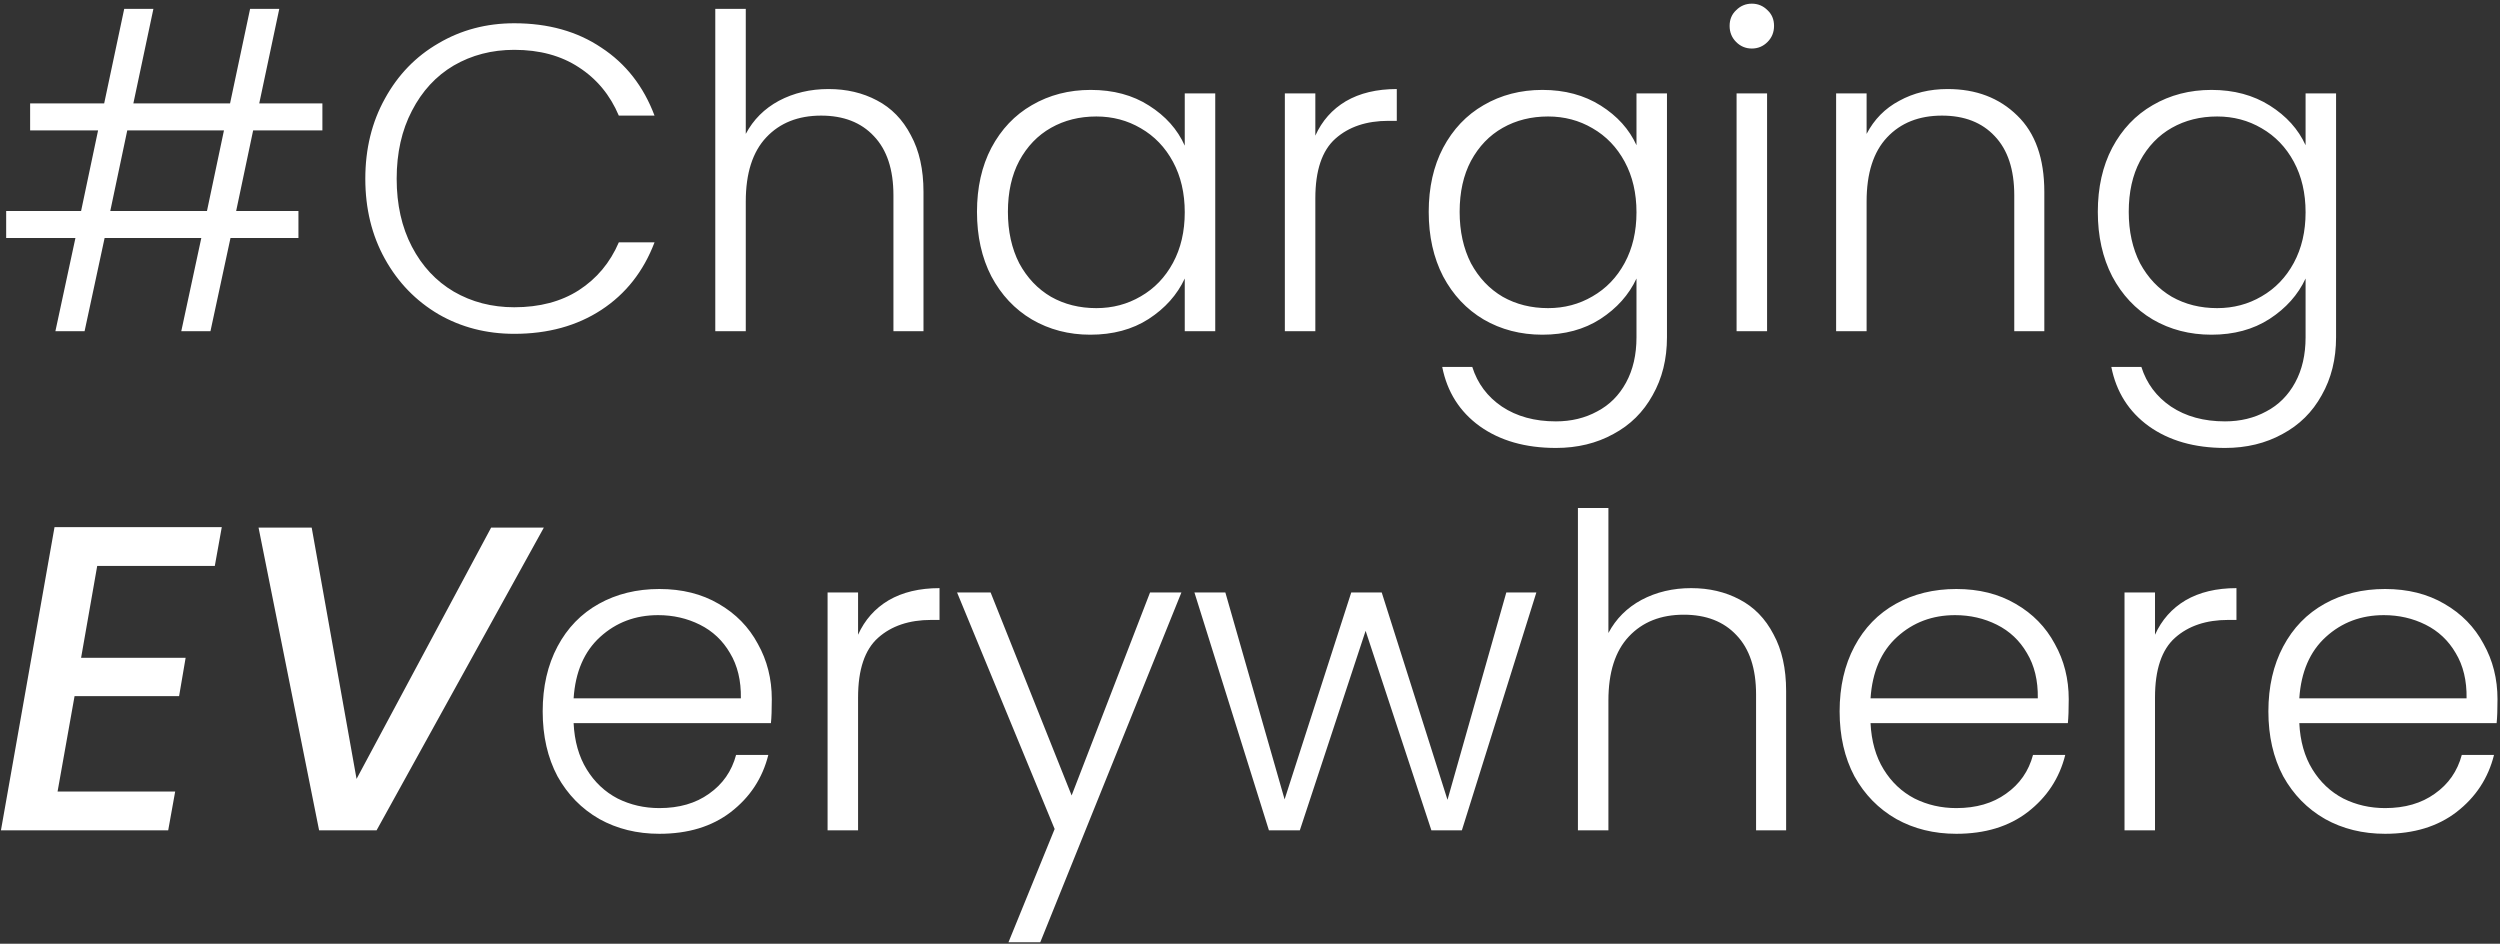 <svg xmlns="http://www.w3.org/2000/svg" width="551" height="208" viewBox="0 0 551 208" fill="none"><rect x="0" y="0" width="551" height="208" fill="#333333" stroke="none"/><path d="M55.792 28.744L52.048 46.504H65.776V52.456H50.8L46.384 73H39.952L44.368 52.456H23.056L18.64 73H12.208L16.624 52.456H1.36V46.504H17.872L21.616 28.744H6.64V22.792H22.96L27.376 1.96H33.808L29.392 22.792H50.704L55.12 1.96H61.552L57.136 22.792H71.056V28.744H55.792ZM49.36 28.744H28.048L24.304 46.504H45.616L49.36 28.744ZM80.514 39.4C80.514 32.808 81.954 26.92 84.834 21.736C87.714 16.488 91.65 12.424 96.642 9.544C101.634 6.6 107.202 5.128 113.346 5.128C120.834 5.128 127.234 6.92 132.546 10.504C137.922 14.024 141.826 19.016 144.258 25.48H136.386C134.466 20.936 131.522 17.384 127.554 14.824C123.65 12.264 118.914 10.984 113.346 10.984C108.418 10.984 103.97 12.136 100.002 14.44C96.098 16.744 93.026 20.072 90.786 24.424C88.546 28.712 87.426 33.704 87.426 39.4C87.426 45.096 88.546 50.088 90.786 54.376C93.026 58.664 96.098 61.96 100.002 64.264C103.97 66.568 108.418 67.72 113.346 67.72C118.914 67.72 123.65 66.472 127.554 63.976C131.522 61.416 134.466 57.896 136.386 53.416H144.258C141.826 59.816 137.922 64.776 132.546 68.296C127.17 71.816 120.77 73.576 113.346 73.576C107.202 73.576 101.634 72.136 96.642 69.256C91.65 66.312 87.714 62.248 84.834 57.064C81.954 51.88 80.514 45.992 80.514 39.4ZM182.609 19.624C186.577 19.624 190.129 20.456 193.265 22.12C196.465 23.784 198.961 26.344 200.753 29.8C202.609 33.192 203.537 37.352 203.537 42.28V73H196.913V43.048C196.913 37.352 195.473 33 192.593 29.992C189.777 26.984 185.905 25.48 180.977 25.48C175.921 25.48 171.889 27.08 168.881 30.28C165.873 33.48 164.369 38.184 164.369 44.392V73H157.649V1.96H164.369V29.512C166.033 26.376 168.465 23.944 171.665 22.216C174.929 20.488 178.577 19.624 182.609 19.624ZM215.327 46.696C215.327 41.32 216.383 36.616 218.495 32.584C220.671 28.488 223.647 25.352 227.423 23.176C231.263 20.936 235.583 19.816 240.383 19.816C245.375 19.816 249.663 20.968 253.247 23.272C256.895 25.576 259.519 28.52 261.119 32.104V20.584H267.839V73H261.119V61.384C259.455 64.968 256.799 67.944 253.151 70.312C249.567 72.616 245.279 73.768 240.287 73.768C235.551 73.768 231.263 72.648 227.423 70.408C223.647 68.168 220.671 65 218.495 60.904C216.383 56.808 215.327 52.072 215.327 46.696ZM261.119 46.792C261.119 42.568 260.255 38.856 258.527 35.656C256.799 32.456 254.431 29.992 251.423 28.264C248.479 26.536 245.215 25.672 241.631 25.672C237.919 25.672 234.591 26.504 231.647 28.168C228.703 29.832 226.367 32.264 224.639 35.464C222.975 38.6 222.143 42.344 222.143 46.696C222.143 50.984 222.975 54.76 224.639 58.024C226.367 61.224 228.703 63.688 231.647 65.416C234.591 67.08 237.919 67.912 241.631 67.912C245.215 67.912 248.479 67.048 251.423 65.32C254.431 63.592 256.799 61.128 258.527 57.928C260.255 54.728 261.119 51.016 261.119 46.792ZM289.9 29.896C291.372 26.632 293.612 24.104 296.62 22.312C299.692 20.52 303.436 19.624 307.852 19.624V26.632H306.028C301.164 26.632 297.26 27.944 294.316 30.568C291.372 33.192 289.9 37.576 289.9 43.72V73H283.18V20.584H289.9V29.896ZM339.945 19.816C344.873 19.816 349.161 20.968 352.809 23.272C356.457 25.576 359.081 28.488 360.681 32.008V20.584H367.401V74.344C367.401 79.144 366.345 83.4 364.233 87.112C362.185 90.824 359.305 93.672 355.593 95.656C351.881 97.704 347.657 98.728 342.921 98.728C336.201 98.728 330.601 97.128 326.121 93.928C321.705 90.728 318.953 86.376 317.865 80.872H324.489C325.641 84.52 327.817 87.432 331.017 89.608C334.281 91.784 338.249 92.872 342.921 92.872C346.313 92.872 349.353 92.136 352.041 90.664C354.729 89.256 356.841 87.144 358.377 84.328C359.913 81.512 360.681 78.184 360.681 74.344V61.384C359.017 64.968 356.361 67.944 352.713 70.312C349.129 72.616 344.873 73.768 339.945 73.768C335.145 73.768 330.825 72.648 326.985 70.408C323.209 68.168 320.233 65 318.057 60.904C315.945 56.808 314.889 52.072 314.889 46.696C314.889 41.32 315.945 36.616 318.057 32.584C320.233 28.488 323.209 25.352 326.985 23.176C330.825 20.936 335.145 19.816 339.945 19.816ZM360.681 46.792C360.681 42.568 359.817 38.856 358.089 35.656C356.361 32.456 353.993 29.992 350.985 28.264C348.041 26.536 344.777 25.672 341.193 25.672C337.481 25.672 334.153 26.504 331.209 28.168C328.265 29.832 325.929 32.264 324.201 35.464C322.537 38.6 321.705 42.344 321.705 46.696C321.705 50.984 322.537 54.76 324.201 58.024C325.929 61.224 328.265 63.688 331.209 65.416C334.153 67.08 337.481 67.912 341.193 67.912C344.777 67.912 348.041 67.048 350.985 65.32C353.993 63.592 356.361 61.128 358.089 57.928C359.817 54.728 360.681 51.016 360.681 46.792ZM386.103 10.696C384.759 10.696 383.607 10.216 382.647 9.256C381.687 8.296 381.207 7.112 381.207 5.704C381.207 4.296 381.687 3.144 382.647 2.248C383.607 1.288 384.759 0.808 386.103 0.808C387.447 0.808 388.599 1.288 389.559 2.248C390.519 3.144 390.999 4.296 390.999 5.704C390.999 7.112 390.519 8.296 389.559 9.256C388.599 10.216 387.447 10.696 386.103 10.696ZM389.463 20.584V73H382.743V20.584H389.463ZM429.256 19.624C435.528 19.624 440.648 21.576 444.616 25.48C448.584 29.32 450.568 34.92 450.568 42.28V73H443.944V43.048C443.944 37.352 442.504 33 439.624 29.992C436.808 26.984 432.936 25.48 428.008 25.48C422.952 25.48 418.92 27.08 415.912 30.28C412.904 33.48 411.4 38.184 411.4 44.392V73H404.68V20.584H411.4V29.512C413.064 26.312 415.464 23.88 418.6 22.216C421.736 20.488 425.288 19.624 429.256 19.624ZM487.414 19.816C492.342 19.816 496.63 20.968 500.278 23.272C503.926 25.576 506.55 28.488 508.15 32.008V20.584H514.87V74.344C514.87 79.144 513.814 83.4 511.702 87.112C509.654 90.824 506.774 93.672 503.062 95.656C499.35 97.704 495.126 98.728 490.39 98.728C483.67 98.728 478.07 97.128 473.59 93.928C469.174 90.728 466.422 86.376 465.334 80.872H471.958C473.11 84.52 475.286 87.432 478.486 89.608C481.75 91.784 485.718 92.872 490.39 92.872C493.782 92.872 496.822 92.136 499.51 90.664C502.198 89.256 504.31 87.144 505.846 84.328C507.382 81.512 508.15 78.184 508.15 74.344V61.384C506.486 64.968 503.83 67.944 500.182 70.312C496.598 72.616 492.342 73.768 487.414 73.768C482.614 73.768 478.294 72.648 474.454 70.408C470.678 68.168 467.702 65 465.526 60.904C463.414 56.808 462.358 52.072 462.358 46.696C462.358 41.32 463.414 36.616 465.526 32.584C467.702 28.488 470.678 25.352 474.454 23.176C478.294 20.936 482.614 19.816 487.414 19.816ZM508.15 46.792C508.15 42.568 507.286 38.856 505.558 35.656C503.83 32.456 501.462 29.992 498.454 28.264C495.51 26.536 492.246 25.672 488.662 25.672C484.95 25.672 481.622 26.504 478.678 28.168C475.734 29.832 473.398 32.264 471.67 35.464C470.006 38.6 469.174 42.344 469.174 46.696C469.174 50.984 470.006 54.76 471.67 58.024C473.398 61.224 475.734 63.688 478.678 65.416C481.622 67.08 484.95 67.912 488.662 67.912C492.246 67.912 495.51 67.048 498.454 65.32C501.462 63.592 503.83 61.128 505.558 57.928C507.286 54.728 508.15 51.016 508.15 46.792ZM21.424 124.728L17.872 144.984H40.912L39.472 153.432H16.432L12.688 174.456H38.608L37.072 183H0.208L12.016 116.184H48.88L47.344 124.728H21.424ZM68.696 116.28L78.584 171.672L108.248 116.28H119.864L83 183H70.328L56.984 116.28H68.696ZM170.104 154.104C170.104 156.408 170.04 158.168 169.912 159.384H126.424C126.616 163.352 127.576 166.744 129.304 169.56C131.032 172.376 133.304 174.52 136.12 175.992C138.936 177.4 142.008 178.104 145.336 178.104C149.688 178.104 153.336 177.048 156.28 174.936C159.288 172.824 161.272 169.976 162.232 166.392H169.336C168.056 171.512 165.304 175.704 161.08 178.968C156.92 182.168 151.672 183.768 145.336 183.768C140.408 183.768 135.992 182.68 132.088 180.504C128.184 178.264 125.112 175.128 122.872 171.096C120.696 167 119.608 162.232 119.608 156.792C119.608 151.352 120.696 146.584 122.872 142.488C125.048 138.392 128.088 135.256 131.992 133.08C135.896 130.904 140.344 129.816 145.336 129.816C150.328 129.816 154.68 130.904 158.392 133.08C162.168 135.256 165.048 138.2 167.032 141.912C169.08 145.56 170.104 149.624 170.104 154.104ZM163.288 153.912C163.352 150.008 162.552 146.68 160.888 143.928C159.288 141.176 157.08 139.096 154.264 137.688C151.448 136.28 148.376 135.576 145.048 135.576C140.056 135.576 135.8 137.176 132.28 140.376C128.76 143.576 126.808 148.088 126.424 153.912H163.288ZM189.119 139.896C190.591 136.632 192.831 134.104 195.839 132.312C198.911 130.52 202.655 129.624 207.071 129.624V136.632H205.247C200.383 136.632 196.479 137.944 193.535 140.568C190.591 143.192 189.119 147.576 189.119 153.72V183H182.399V130.584H189.119V139.896ZM260.38 130.584L229.276 207.672H222.268L232.444 182.712L210.94 130.584H218.332L236.188 175.32L253.468 130.584H260.38ZM338.613 130.584L322.197 183H315.477L300.981 139.032L286.484 183H279.669L263.253 130.584H270.069L283.125 176.184L297.813 130.584H304.533L319.029 176.28L331.989 130.584H338.613ZM372.734 129.624C376.702 129.624 380.254 130.456 383.39 132.12C386.59 133.784 389.086 136.344 390.878 139.8C392.734 143.192 393.662 147.352 393.662 152.28V183H387.038V153.048C387.038 147.352 385.598 143 382.718 139.992C379.902 136.984 376.03 135.48 371.102 135.48C366.046 135.48 362.014 137.08 359.006 140.28C355.998 143.48 354.494 148.184 354.494 154.392V183H347.774V111.96H354.494V139.512C356.158 136.376 358.59 133.944 361.79 132.216C365.054 130.488 368.702 129.624 372.734 129.624ZM455.948 154.104C455.948 156.408 455.884 158.168 455.756 159.384H412.268C412.46 163.352 413.42 166.744 415.148 169.56C416.876 172.376 419.148 174.52 421.964 175.992C424.78 177.4 427.852 178.104 431.18 178.104C435.532 178.104 439.18 177.048 442.124 174.936C445.132 172.824 447.116 169.976 448.076 166.392H455.18C453.9 171.512 451.148 175.704 446.924 178.968C442.764 182.168 437.516 183.768 431.18 183.768C426.252 183.768 421.836 182.68 417.932 180.504C414.028 178.264 410.956 175.128 408.716 171.096C406.54 167 405.452 162.232 405.452 156.792C405.452 151.352 406.54 146.584 408.716 142.488C410.892 138.392 413.932 135.256 417.836 133.08C421.74 130.904 426.188 129.816 431.18 129.816C436.172 129.816 440.524 130.904 444.236 133.08C448.012 135.256 450.892 138.2 452.876 141.912C454.924 145.56 455.948 149.624 455.948 154.104ZM449.132 153.912C449.196 150.008 448.396 146.68 446.732 143.928C445.132 141.176 442.924 139.096 440.108 137.688C437.292 136.28 434.22 135.576 430.892 135.576C425.9 135.576 421.644 137.176 418.124 140.376C414.604 143.576 412.652 148.088 412.268 153.912H449.132ZM474.963 139.896C476.435 136.632 478.675 134.104 481.683 132.312C484.755 130.52 488.499 129.624 492.915 129.624V136.632H491.091C486.227 136.632 482.323 137.944 479.379 140.568C476.435 143.192 474.963 147.576 474.963 153.72V183H468.243V130.584H474.963V139.896ZM550.448 154.104C550.448 156.408 550.384 158.168 550.256 159.384H506.768C506.96 163.352 507.92 166.744 509.648 169.56C511.376 172.376 513.648 174.52 516.464 175.992C519.28 177.4 522.352 178.104 525.68 178.104C530.032 178.104 533.68 177.048 536.624 174.936C539.632 172.824 541.616 169.976 542.576 166.392H549.68C548.4 171.512 545.648 175.704 541.424 178.968C537.264 182.168 532.016 183.768 525.68 183.768C520.752 183.768 516.336 182.68 512.432 180.504C508.528 178.264 505.456 175.128 503.216 171.096C501.04 167 499.952 162.232 499.952 156.792C499.952 151.352 501.04 146.584 503.216 142.488C505.392 138.392 508.432 135.256 512.336 133.08C516.24 130.904 520.688 129.816 525.68 129.816C530.672 129.816 535.024 130.904 538.736 133.08C542.512 135.256 545.392 138.2 547.376 141.912C549.424 145.56 550.448 149.624 550.448 154.104ZM543.632 153.912C543.696 150.008 542.896 146.68 541.232 143.928C539.632 141.176 537.424 139.096 534.608 137.688C531.792 136.28 528.72 135.576 525.392 135.576C520.4 135.576 516.144 137.176 512.624 140.376C509.104 143.576 507.152 148.088 506.768 153.912H543.632Z" fill="white"></path></svg>